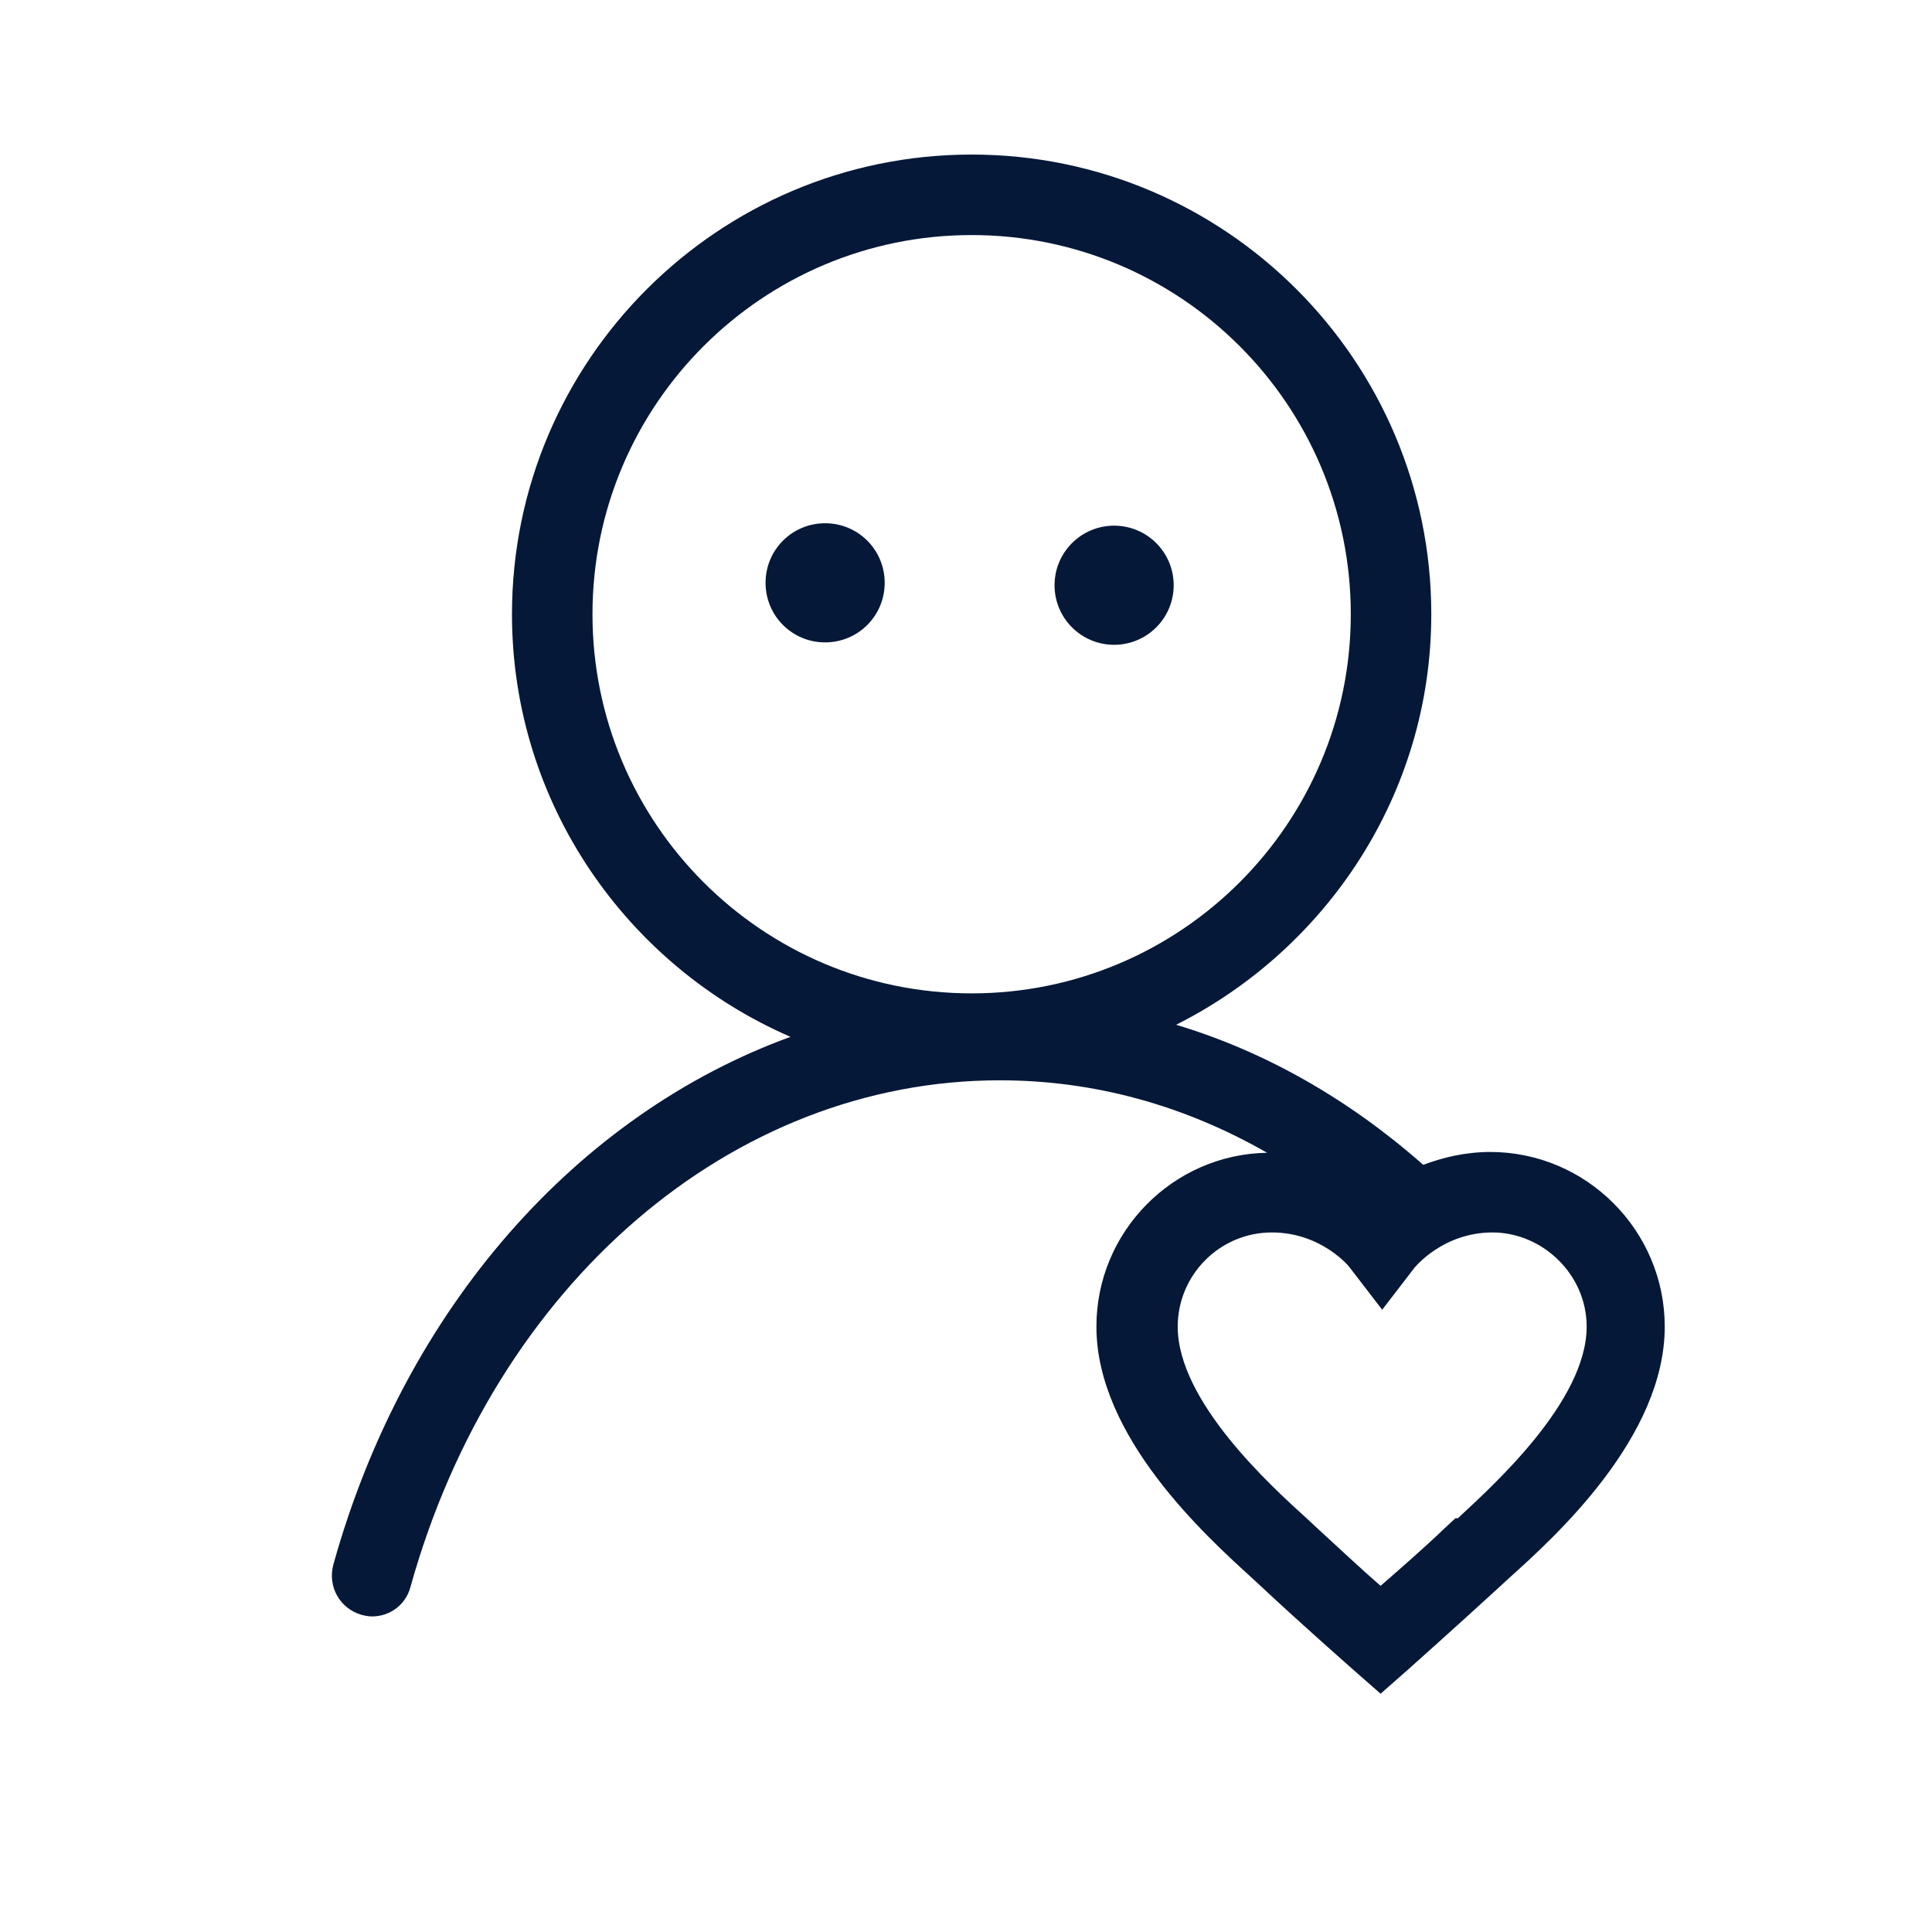 <?xml version="1.0" encoding="UTF-8"?>
<svg id="Layer_5" xmlns="http://www.w3.org/2000/svg" version="1.1" viewBox="0 0 24 24">
  <!-- Generator: Adobe Illustrator 29.0.0, SVG Export Plug-In . SVG Version: 2.1.0 Build 186)  -->
  <defs>
    <style>
      .st0 {
        fill: #051838;
      }
    </style>
  </defs>
  <circle class="st0" cx="13.84" cy="7.27" r=".74"/>
  <path class="st0" d="M10.25,6.5c-.41,0-.74.33-.74.74s.33.74.74.74.74-.33.74-.74-.33-.74-.74-.74Z"/>
  <path class="st0" d="M18.52,14.31c-.32,0-.6.07-.84.16-.93-.82-1.97-1.41-3.07-1.74,1.87-.94,3.17-2.87,3.17-5.1,0-3.15-2.56-5.71-5.71-5.71s-5.71,2.56-5.71,5.71c0,2.35,1.43,4.37,3.46,5.25-2.64.96-4.79,3.36-5.68,6.56-.07.27.08.54.35.62.04.01.09.02.13.02.22,0,.42-.14.48-.37,1.05-3.76,3.99-6.29,7.32-6.29,1.17,0,2.29.31,3.32.9-1.17.02-2.12.98-2.12,2.16,0,1.37,1.36,2.6,1.93,3.12l.13.12c.48.45,1.14,1.03,1.14,1.03l.33.29.33-.29s.65-.58,1.14-1.03l.13-.12c.58-.52,1.93-1.75,1.93-3.12,0-1.19-.97-2.17-2.17-2.17ZM7.36,7.63c0-2.6,2.11-4.71,4.71-4.71s4.71,2.11,4.71,4.71-2.11,4.71-4.71,4.71-4.71-2.11-4.71-4.71ZM18.08,18.86l-.14.13c-.25.24-.56.51-.79.71-.23-.2-.53-.48-.78-.71l-.14-.13c-.44-.4-1.6-1.45-1.6-2.38,0-.64.52-1.17,1.17-1.17.61,0,.96.42.97.44l.4.52.4-.52s.35-.44.97-.44,1.17.52,1.17,1.17c0,.93-1.17,1.98-1.6,2.38Z"/>
</svg>